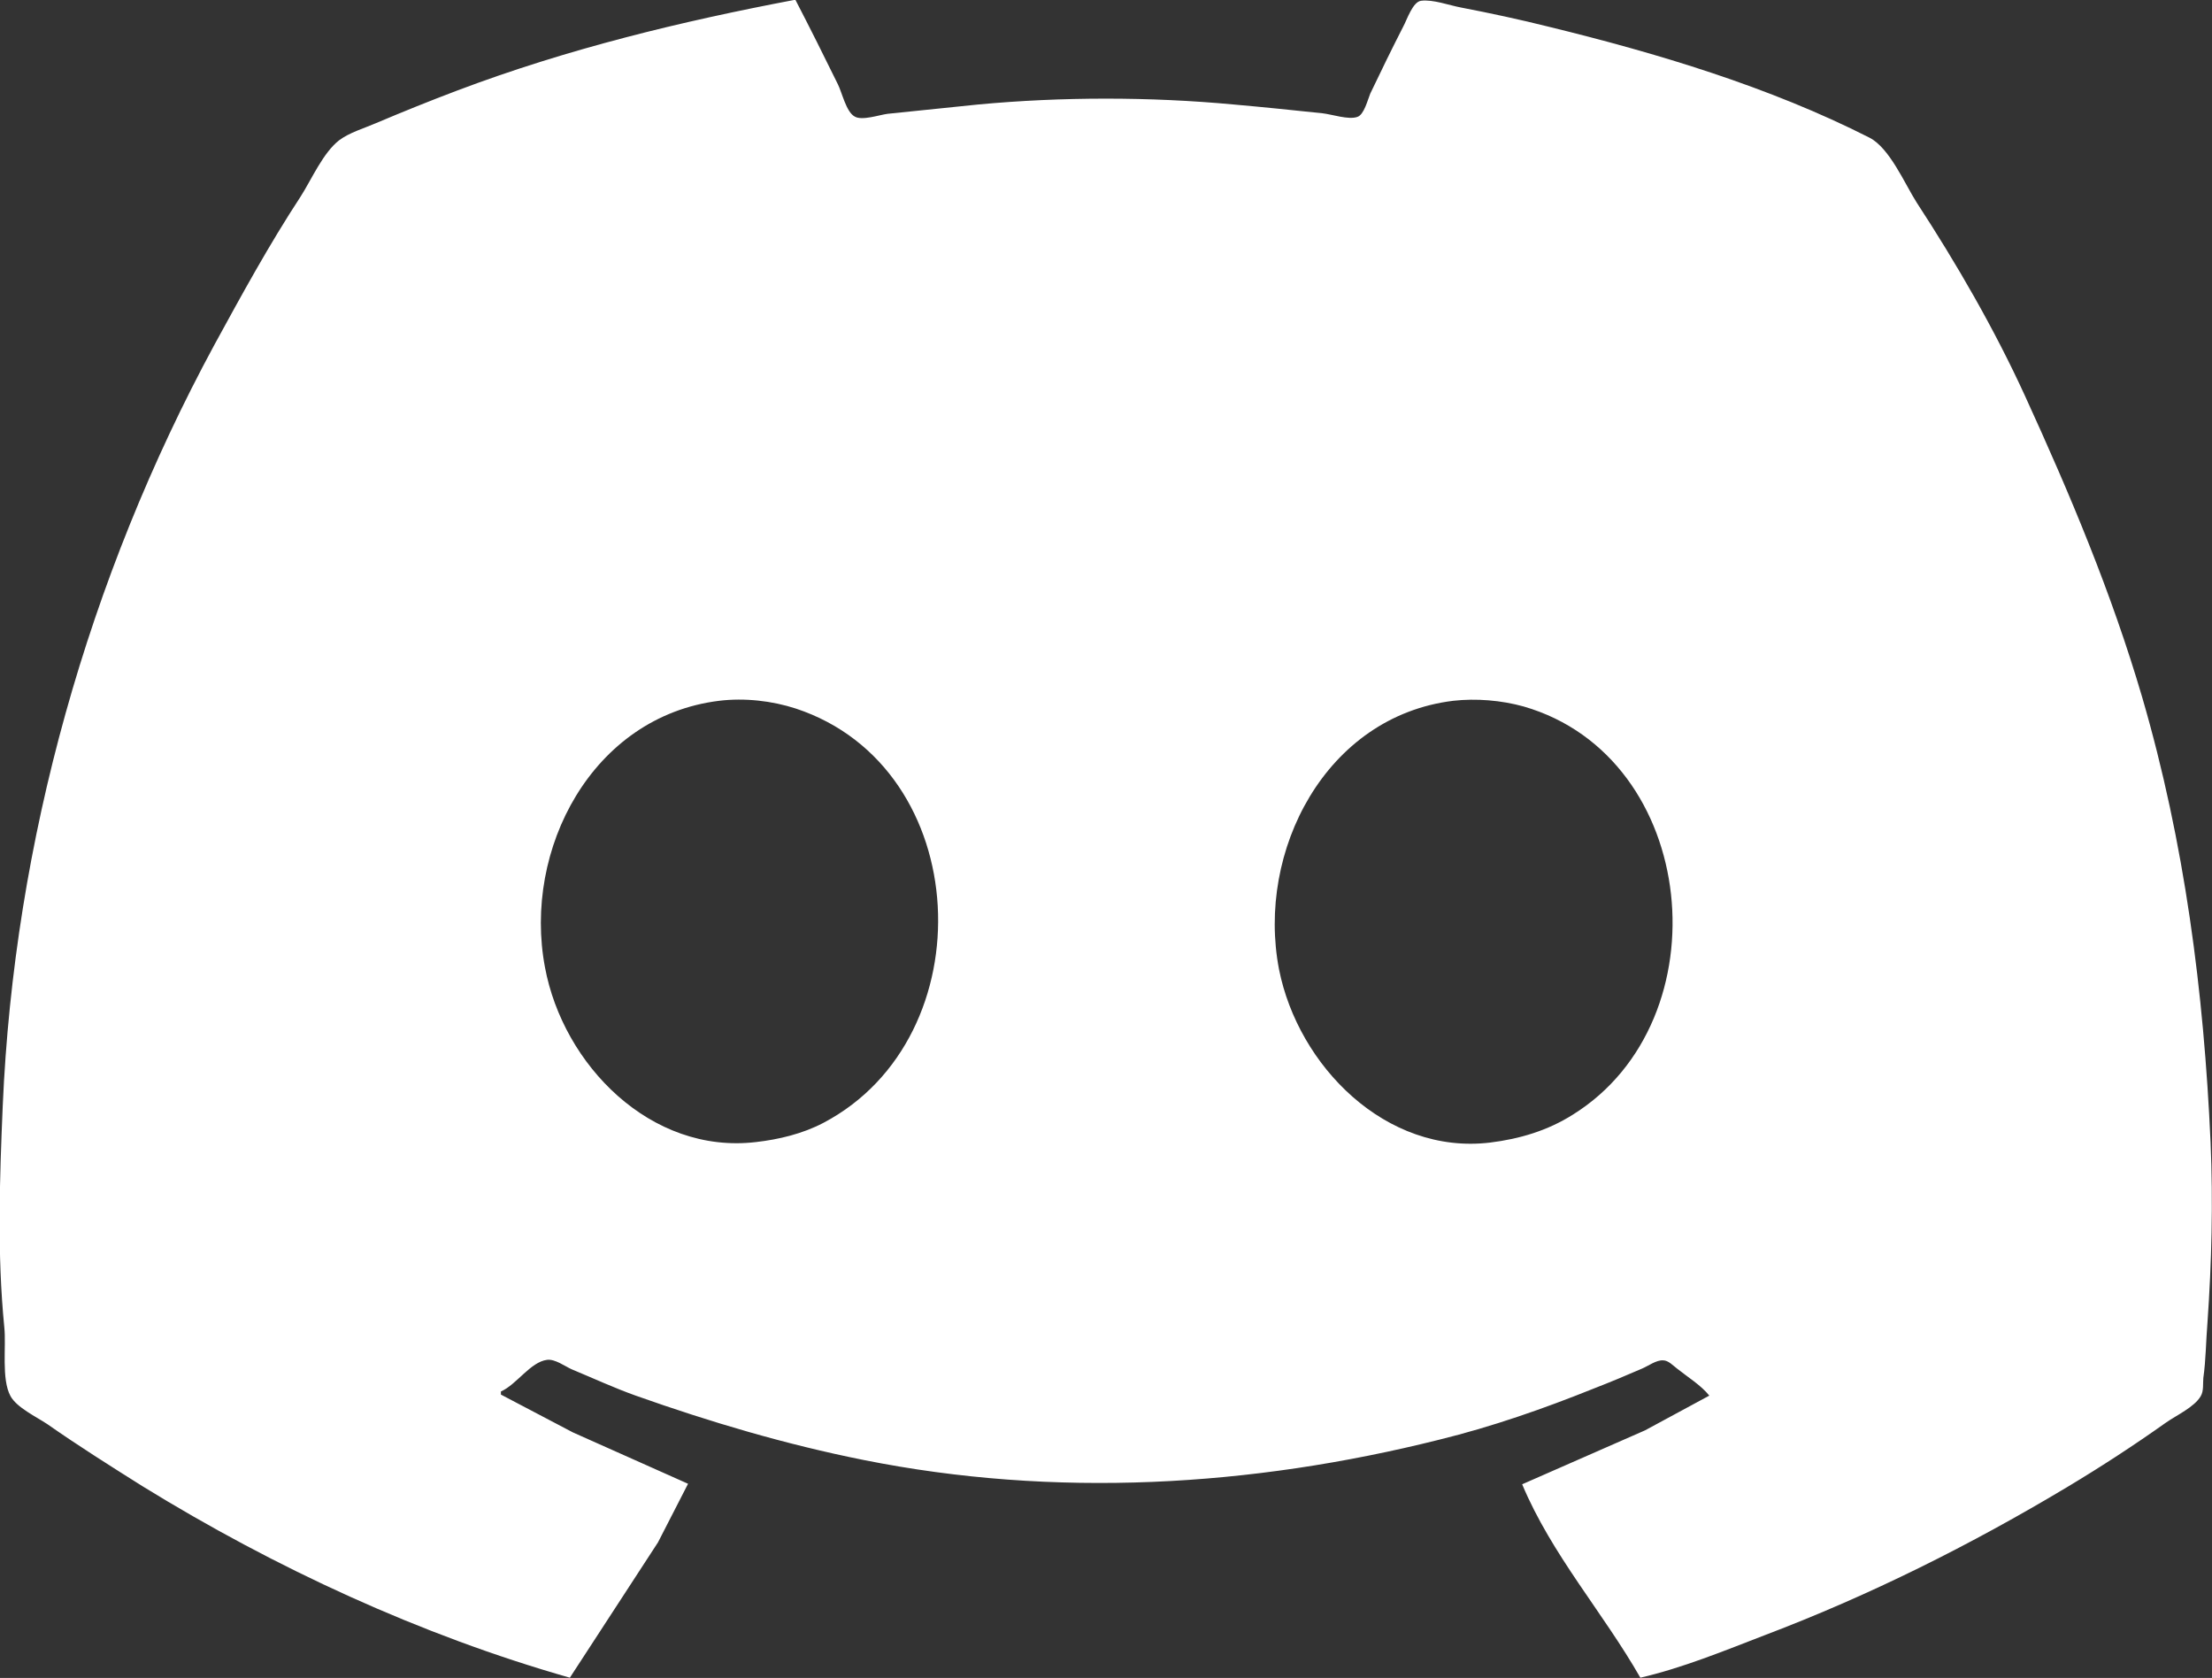 <?xml version="1.0" encoding="utf-8"?>
<!-- Generator: Adobe Illustrator 28.0.0, SVG Export Plug-In . SVG Version: 6.00 Build 0)  -->
<svg version="1.1"
	 id="svg182" xmlns:sodipodi="http://sodipodi.sourceforge.net/DTD/sodipodi-0.dtd" xmlns:inkscape="http://www.inkscape.org/namespaces/inkscape" xmlns:svg="http://www.w3.org/2000/svg"
	 xmlns="http://www.w3.org/2000/svg" xmlns:xlink="http://www.w3.org/1999/xlink" x="0px" y="0px" viewBox="0 0 426.7 323.6"
	 style="enable-background:new 0 0 426.7 323.6;" xml:space="preserve">
<rect x="0" y="0" width="426.7" height="323.6" fill="#333333" stroke="none"/>
<style type="text/css">
	.st0{fill:#FFFFFF;}
</style>
<sodipodi:namedview  bordercolor="#000000" borderopacity="0.25" id="namedview184" inkscape:deskcolor="#d1d1d1" inkscape:pagecheckerboard="0" inkscape:pageopacity="0.0" inkscape:showpageshadow="2" pagecolor="#ffffff" showgrid="false">
	</sodipodi:namedview>
<g id="g188" transform="translate(460.927,-6.249)" inkscape:groupmode="layer" inkscape:label="Image">
	
		<path id="path421" inkscape:export-filename="discort-icon.svg" inkscape:export-xdpi="96" inkscape:export-ydpi="96" class="st0" d="
		M-351,329.8l17-26.1l5.8-11.3l-22.2-9.9l-13.9-7.3v-0.6c3-1.3,5.7-5.7,8.9-6.1c1.5-0.2,3.4,1.2,4.7,1.8c4.1,1.7,8.2,3.6,12.4,5.1
		c14.4,5.1,28.9,9.4,43.9,12.4c36.9,7.4,74.8,5.2,111.1-3.9c10.2-2.5,20.2-6,29.9-9.9c3.1-1.2,6.2-2.5,9.2-3.8
		c1.2-0.5,2.8-1.7,4.1-1.6c1,0,1.9,1,2.7,1.6c2,1.6,4.6,3.2,6.2,5.2l-12.4,6.7l-23.7,10.4c5.7,13.6,15.6,24.7,22.8,37.3
		c8.2-1.9,16.2-5.2,24-8.2c20.3-7.7,39.7-17.4,58.4-28.6c6.5-3.9,12.8-8,19-12.4c2-1.4,5.5-3,6.7-5.1c0.6-1,0.4-2.4,0.5-3.5
		c0.5-3.5,0.5-7.1,0.8-10.7c0.8-11.5,1.1-23.1,0.6-34.7c-1.3-29.1-5-57.8-13.2-85.9c-5.9-20.1-13.9-39.1-22.6-58.1
		c-5.9-12.9-13.2-25.5-20.9-37.3c-2.3-3.6-5.2-10.5-9.1-12.5c-19.3-9.8-41-16.3-61.9-21.4c-5.6-1.4-11.2-2.6-16.9-3.7
		c-2.2-0.4-5.4-1.6-7.7-1.3c-1.6,0.2-2.7,3.6-3.4,4.9c-2.2,4.3-4.3,8.6-6.4,13c-0.5,1.2-1.2,4.1-2.5,4.5c-1.7,0.6-4.9-0.5-6.7-0.7
		c-5.7-0.6-11.5-1.2-17.2-1.7c-16.1-1.5-33.1-1.5-49.2,0c-5.8,0.6-11.7,1.2-17.5,1.8c-1.6,0.2-5,1.4-6.4,0.5
		c-1.6-0.9-2.4-4.6-3.2-6.2c-2.7-5.5-5.4-10.9-8.2-16.3c-22.2,4.2-44,9.5-65.2,17.5c-5.3,2-10.5,4.1-15.7,6.3
		c-2.3,1-5.1,1.8-7.1,3.3c-3.1,2.4-5.3,7.5-7.4,10.8c-6.1,9.3-11.4,19-16.7,28.7c-24.3,44.9-38.6,95.7-40.8,146.7
		c-0.6,14.2-1.1,28.5,0.3,42.7c0.4,3.7-0.6,10,1.2,13.3c1.2,2.2,5,4,7.1,5.4c6,4.2,12.2,8.1,18.4,12
		C-407.9,308.6-379.8,321.6-351,329.8 M-322.2,141.4c4.9-0.6,10.2,0,14.8,1.5c34.5,11.4,36.7,63.4,5.3,79.9c-4,2.1-8.6,3.2-13,3.7
		c-20.3,2.4-37.2-14.9-40.7-33.7C-360.1,170.1-346.7,144.4-322.2,141.4 M-180.6,141.4c4.4-0.5,9.3-0.1,13.6,1.1
		c33.9,9.8,38.7,60.5,9.5,78.7c-4.9,3.1-10.3,4.7-16,5.4c-20.1,2.4-37-14.8-40.7-33.4C-218.6,170.4-205.2,144.4-180.6,141.4
		L-180.6,141.4z"/>
</g>
</svg>
